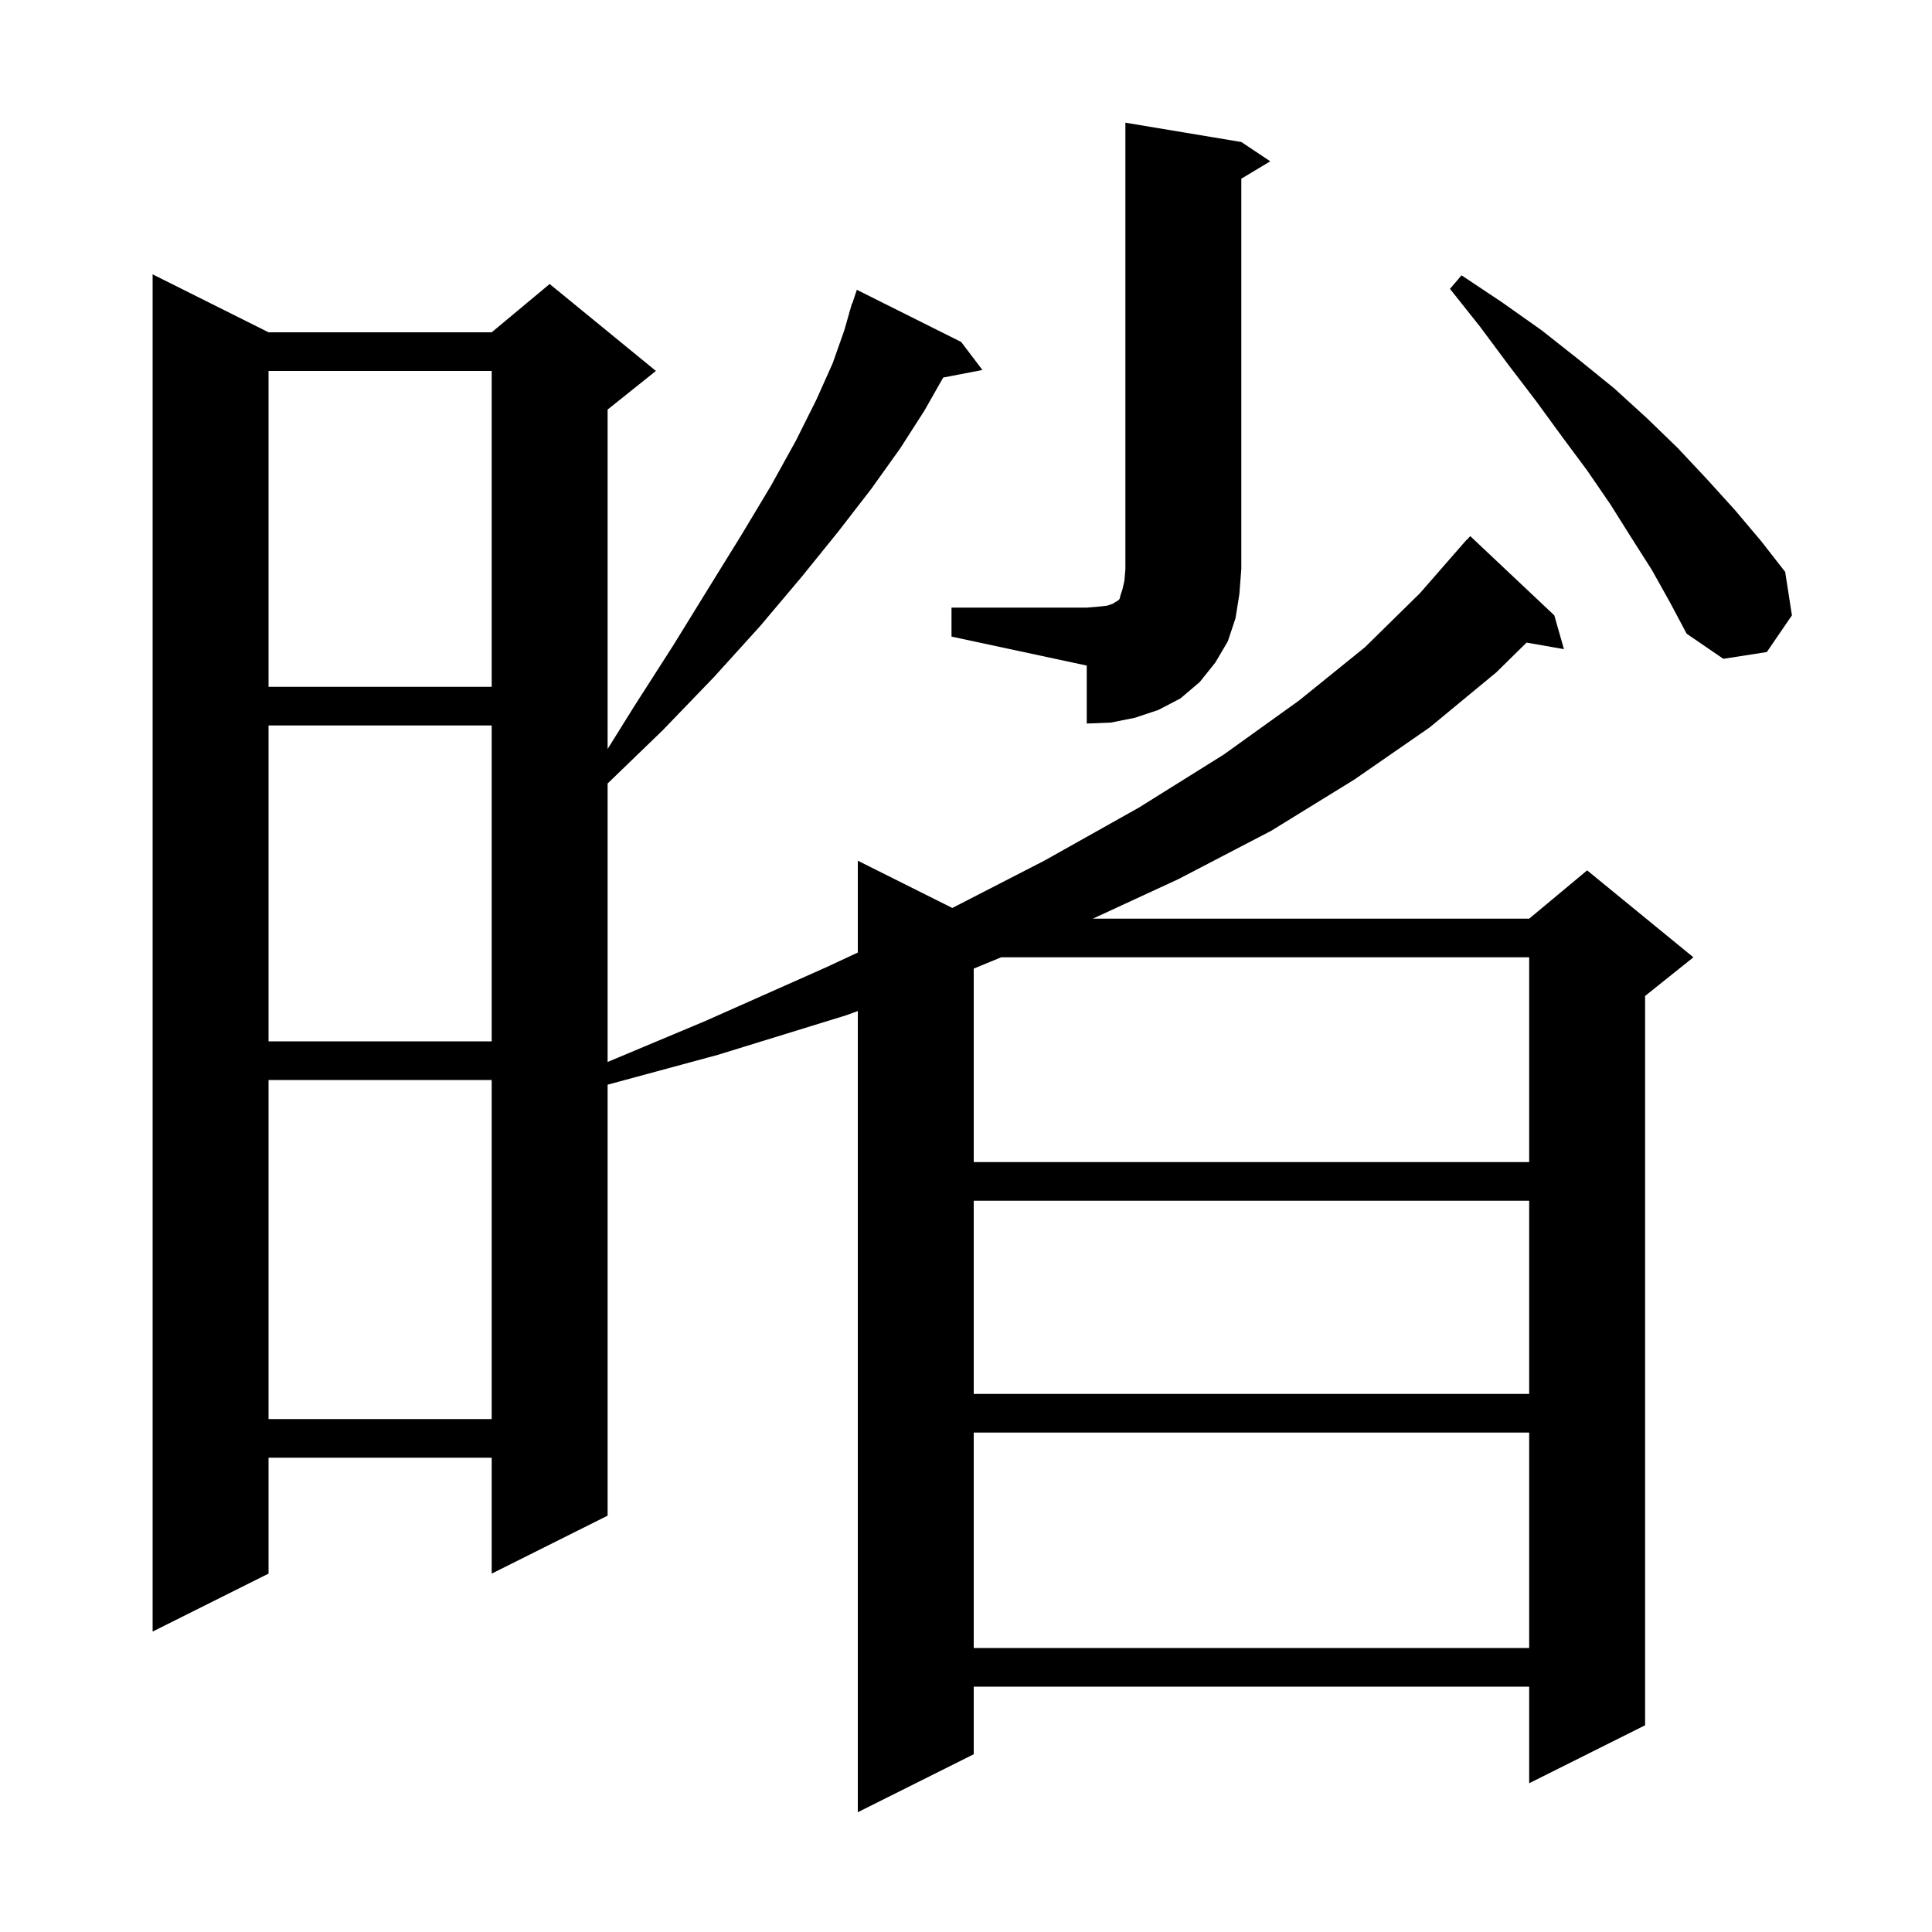 <svg xmlns="http://www.w3.org/2000/svg" xmlns:xlink="http://www.w3.org/1999/xlink" version="1.1" baseProfile="full" viewBox="0 0 200 200" width="200" height="200"><g fill="currentColor"><path d="M 27.8 34.4 L 50.9 34.4 L 56.9 29.4 L 67.9 38.4 L 62.9 42.4 L 62.9 77.533 L 65.6 73.2 L 69.7 66.8 L 73.4 60.8 L 76.8 55.3 L 79.8 50.3 L 82.4 45.6 L 84.5 41.4 L 86.2 37.6 L 87.4 34.2 L 87.913 32.403 L 87.9 32.4 L 88.0 32.1 L 88.2 31.4 L 88.23 31.411 L 88.7 30.0 L 99.5 35.4 L 101.7 38.3 L 97.639 39.084 L 95.7 42.5 L 93.2 46.4 L 90.2 50.6 L 86.8 55.0 L 83.0 59.7 L 78.7 64.8 L 73.9 70.1 L 68.6 75.6 L 62.9 81.107 L 62.9 109.933 L 73.0 105.7 L 85.6 100.1 L 88.8 98.608 L 88.8 89.1 L 98.583 93.992 L 108.1 89.1 L 117.9 83.6 L 126.7 78.1 L 134.5 72.5 L 141.3 67.0 L 147.0 61.4 L 151.101 56.701 L 151.1 56.7 L 151.138 56.659 L 151.8 55.9 L 151.819 55.916 L 152.2 55.5 L 160.9 63.7 L 161.9 67.2 L 158.031 66.521 L 154.9 69.6 L 148.0 75.3 L 140.2 80.7 L 131.6 86.0 L 122.0 91.0 L 113.131 95.1 L 158.3 95.1 L 164.3 90.1 L 175.3 99.1 L 170.3 103.1 L 170.3 178.6 L 158.3 184.6 L 158.3 174.6 L 100.8 174.6 L 100.8 181.6 L 88.8 187.6 L 88.8 104.665 L 87.6 105.1 L 74.3 109.2 L 62.9 112.287 L 62.9 156.9 L 50.9 162.9 L 50.9 150.9 L 27.8 150.9 L 27.8 162.9 L 15.8 168.9 L 15.8 28.4 Z M 100.8 148.3 L 100.8 170.6 L 158.3 170.6 L 158.3 148.3 Z M 27.8 111.8 L 27.8 146.9 L 50.9 146.9 L 50.9 111.8 Z M 100.8 124.3 L 100.8 144.3 L 158.3 144.3 L 158.3 124.3 Z M 103.638 99.1 L 100.8 100.27 L 100.8 120.3 L 158.3 120.3 L 158.3 99.1 Z M 27.8 75.1 L 27.8 107.8 L 50.9 107.8 L 50.9 75.1 Z M 98.5 62.9 L 112.5 62.9 L 113.7 62.8 L 114.6 62.7 L 115.2 62.5 L 115.5 62.3 L 115.7 62.2 L 115.9 62.0 L 116.0 61.6 L 116.2 61.0 L 116.4 60.1 L 116.5 58.9 L 116.5 12.7 L 128.5 14.7 L 131.5 16.7 L 128.5 18.5 L 128.5 58.9 L 128.3 61.5 L 127.9 64.0 L 127.1 66.4 L 125.8 68.6 L 124.2 70.6 L 122.2 72.3 L 119.9 73.5 L 117.5 74.3 L 115.0 74.8 L 112.5 74.9 L 112.5 68.9 L 98.5 65.9 Z M 27.8 38.4 L 27.8 71.1 L 50.9 71.1 L 50.9 38.4 Z M 171.0 59.0 L 168.9 55.7 L 166.7 52.2 L 164.3 48.7 L 161.7 45.2 L 159.0 41.5 L 156.1 37.7 L 153.2 33.8 L 150.1 29.9 L 151.3 28.5 L 155.5 31.3 L 159.6 34.2 L 163.4 37.2 L 167.1 40.2 L 170.5 43.3 L 173.7 46.4 L 176.7 49.6 L 179.6 52.8 L 182.3 56.0 L 184.8 59.2 L 185.5 63.7 L 182.9 67.5 L 178.4 68.2 L 174.6 65.6 L 172.9 62.4 Z "/></g></svg>